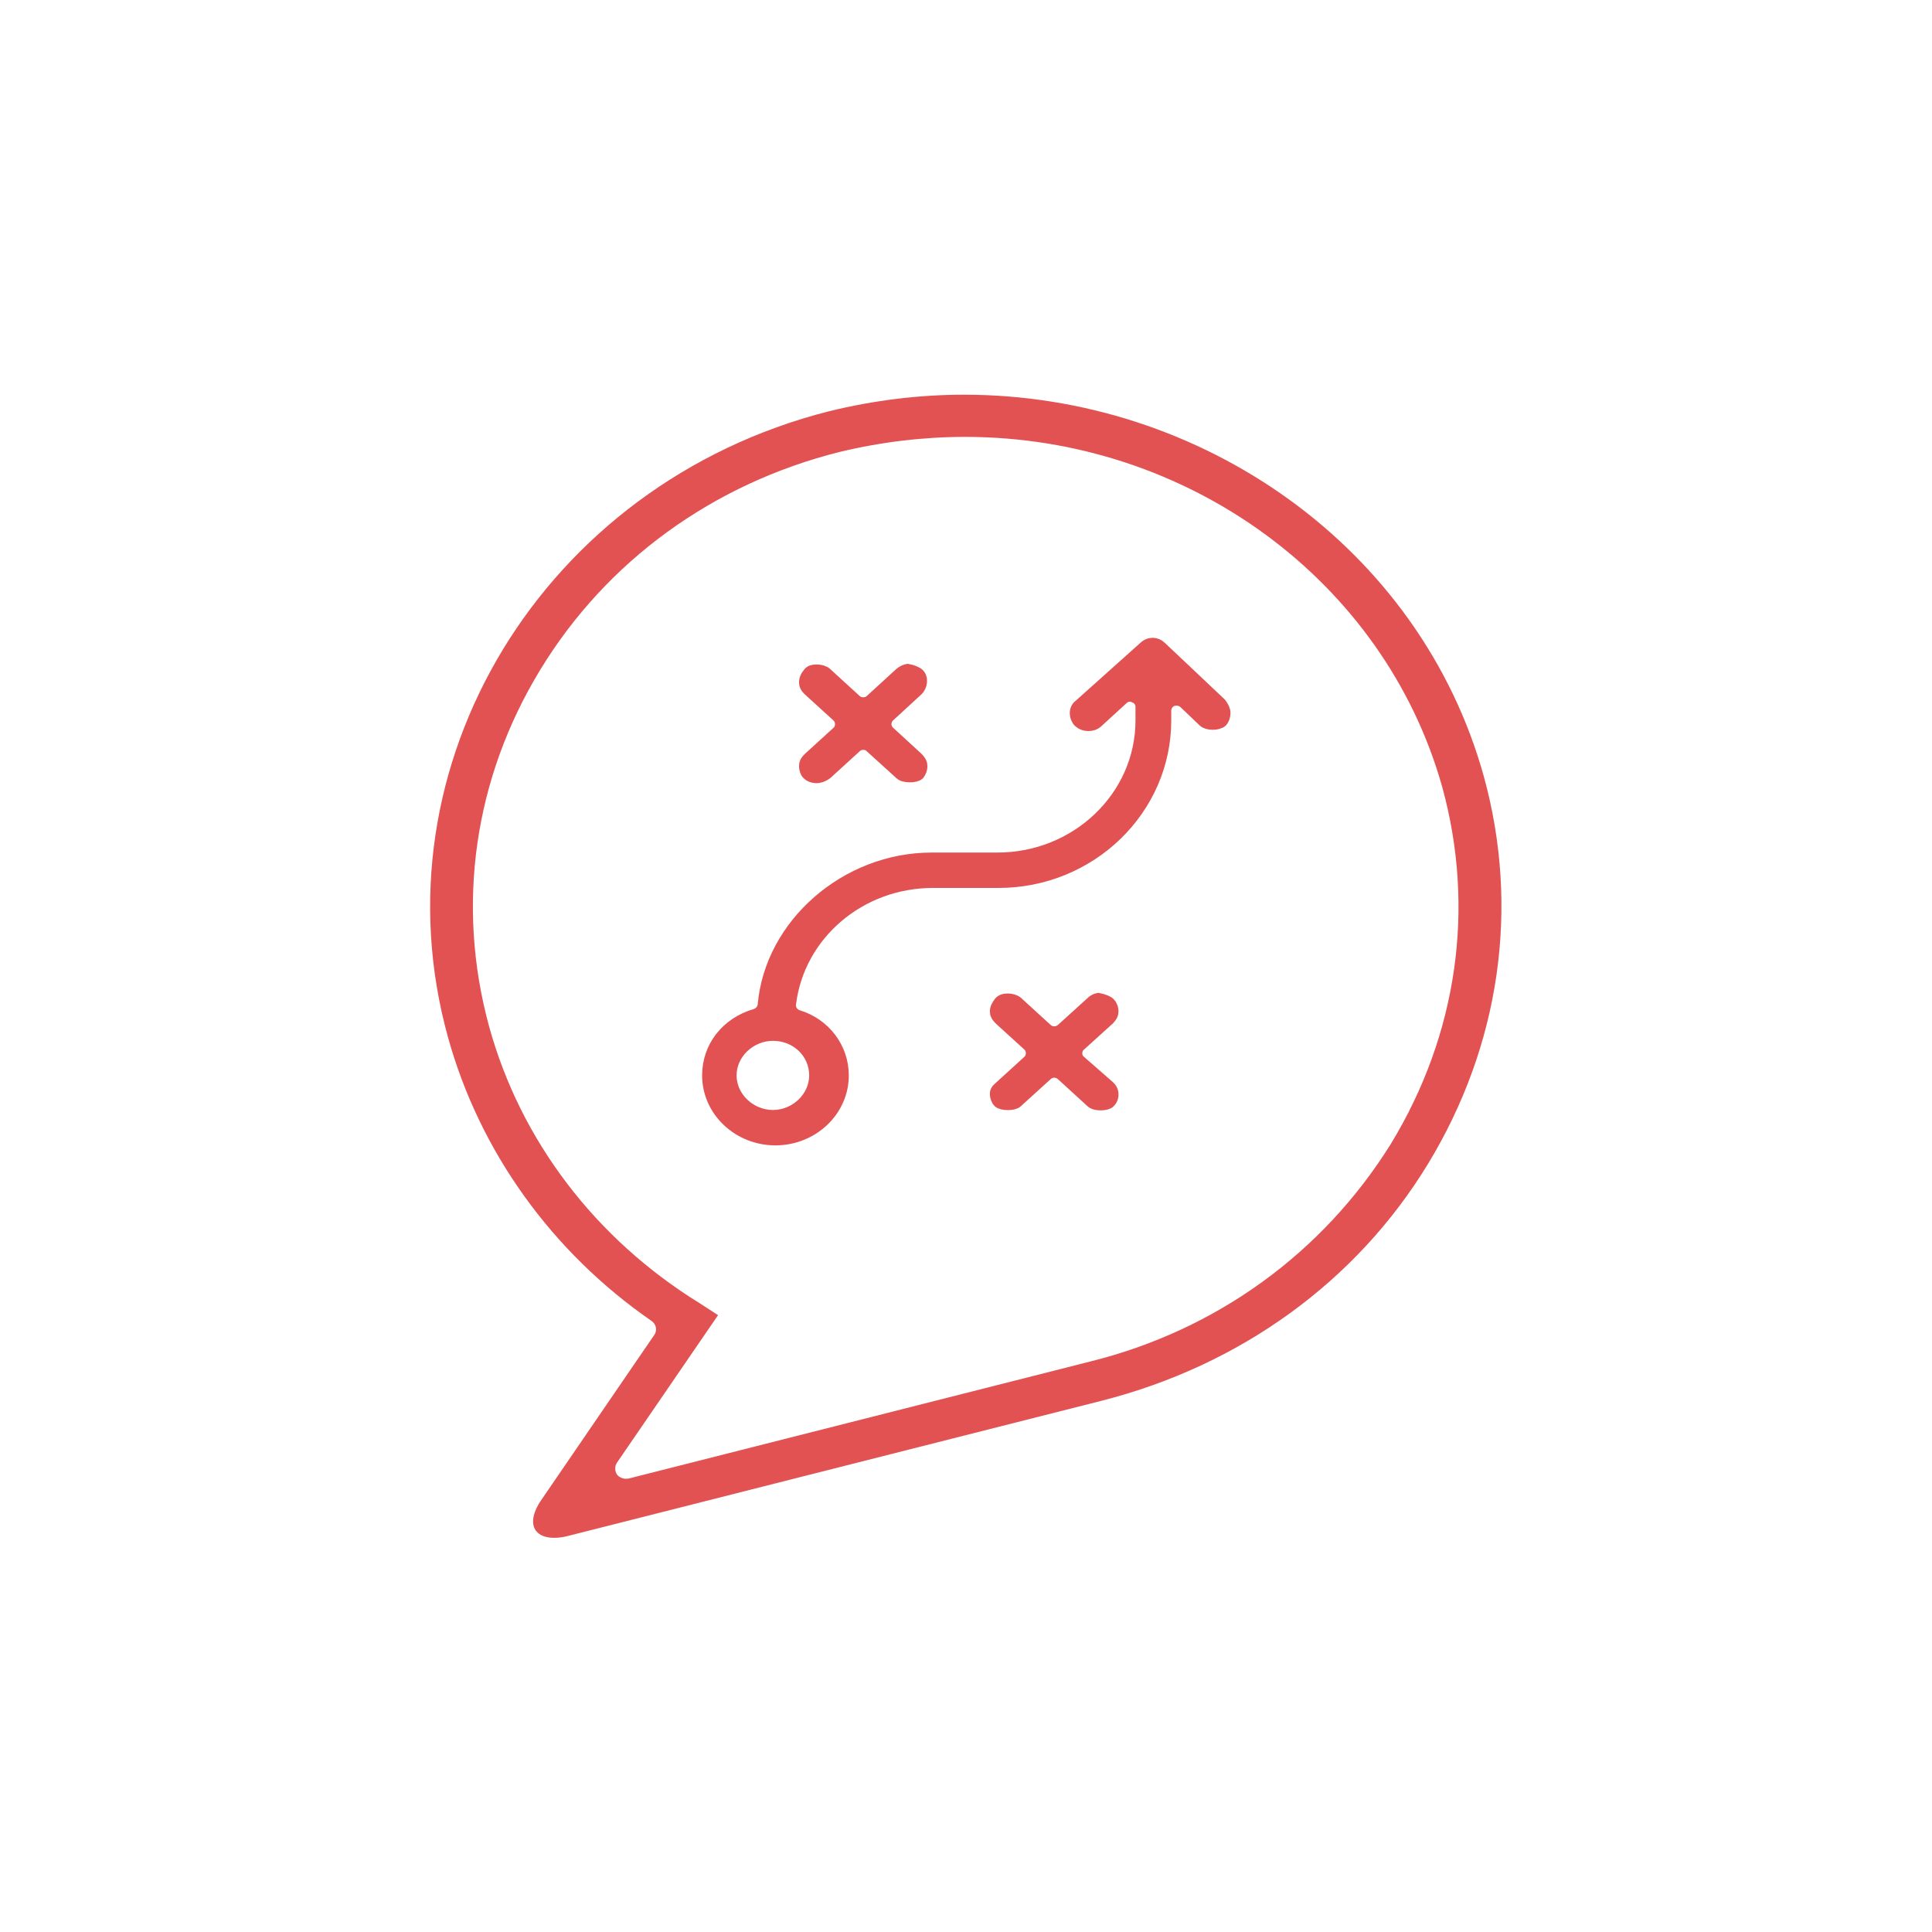 <?xml version="1.0" encoding="UTF-8" standalone="no"?>
<!-- Created with Inkscape (http://www.inkscape.org/) -->

<svg
   xmlns:dc="http://purl.org/dc/elements/1.1/"
   xmlns:cc="http://creativecommons.org/ns#"
   xmlns:rdf="http://www.w3.org/1999/02/22-rdf-syntax-ns#"
   xmlns:svg="http://www.w3.org/2000/svg"
   xmlns="http://www.w3.org/2000/svg"
   xmlns:sodipodi="http://sodipodi.sourceforge.net/DTD/sodipodi-0.dtd"
   xmlns:inkscape="http://www.inkscape.org/namespaces/inkscape"
   version="1.1"
   id="svg2"
   xml:space="preserve"
   width="1000"
   height="1000"
   viewBox="0 0 1000 1000"
   sodipodi:docname="competency-strategy.svg"
   inkscape:version="0.92.4 (5da689c313, 2019-01-14)"><defs
     id="defs6"><clipPath
       clipPathUnits="userSpaceOnUse"
       id="clipPath18"><path
         d="M 0,5.585 H 5.004 V 0 H 0 Z"
         id="path16"
         inkscape:connector-curvature="0" /></clipPath></defs><sodipodi:namedview
     pagecolor="#ffffff"
     bordercolor="#666666"
     borderopacity="1"
     objecttolerance="10"
     gridtolerance="10"
     guidetolerance="10"
     inkscape:pageopacity="0"
     inkscape:pageshadow="2"
     inkscape:window-width="1920"
     inkscape:window-height="1027"
     id="namedview4"
     showgrid="false"
     inkscape:zoom="0.17508324"
     inkscape:cx="-1364.7617"
     inkscape:cy="905.80601"
     inkscape:window-x="-8"
     inkscape:window-y="-8"
     inkscape:window-maximized="1"
     inkscape:current-layer="g12" /><g
     id="g10"
     inkscape:groupmode="layer"
     inkscape:label="Vector Smart Object7"
     transform="matrix(1.333,0,0,-1.333,0,1000)"><g
       id="g12"
       transform="matrix(83.636,0,0,79.902,165.743,151.871)"><g
         id="g14"
         clip-path="url(#clipPath18)"><g
           id="g20"
           transform="translate(0.937,0.303)"><path
             d="m 0,0 c -0.004,-0.001 -0.009,-0.001 -0.013,-0.001 -0.015,0 -0.031,0.007 -0.041,0.02 -0.011,0.017 -0.011,0.04 -0.001,0.057 l 0.47,0.718 -0.084,0.057 c -0.485,0.313 -0.833,0.791 -0.979,1.346 -0.154,0.59 -0.07,1.206 0.238,1.734 0.307,0.528 0.802,0.904 1.39,1.058 0.195,0.049 0.39,0.073 0.582,0.073 1.035,0 1.946,-0.699 2.215,-1.701 C 3.932,2.772 3.847,2.157 3.539,1.627 3.224,1.097 2.729,0.721 2.144,0.569 Z M 3.711,1.529 C 4.046,2.106 4.138,2.775 3.97,3.413 3.674,4.527 2.66,5.267 1.557,5.267 1.349,5.267 1.138,5.24 0.928,5.186 -0.397,4.833 -1.189,3.468 -0.839,2.145 -0.692,1.589 -0.356,1.1 0.106,0.766 0.128,0.75 0.134,0.72 0.119,0.698 L -0.41,-0.111 c 0,0 -0.063,-0.093 -0.017,-0.147 0.045,-0.053 0.149,-0.02 0.149,-0.02 l 2.474,0.656 c 0.645,0.172 1.183,0.58 1.515,1.151"
             style="fill:#e25252;fill-opacity:1;fill-rule:nonzero;stroke:none"
             id="path22"
             inkscape:connector-curvature="0" /></g><g
           id="g24"
           transform="translate(0.937,0.303)"><path
             d="m 0,0 c -0.004,-0.001 -0.009,-0.001 -0.013,-0.001 -0.015,0 -0.031,0.007 -0.041,0.02 -0.011,0.017 -0.011,0.04 -0.001,0.057 l 0.47,0.718 -0.084,0.057 c -0.485,0.313 -0.833,0.791 -0.979,1.346 -0.154,0.59 -0.07,1.206 0.238,1.734 0.307,0.528 0.802,0.904 1.39,1.058 0.195,0.049 0.39,0.073 0.582,0.073 1.035,0 1.946,-0.699 2.215,-1.701 C 3.932,2.772 3.847,2.157 3.539,1.627 3.224,1.097 2.729,0.721 2.144,0.569 Z M 3.711,1.529 C 4.046,2.106 4.138,2.775 3.97,3.413 3.674,4.527 2.66,5.267 1.557,5.267 1.349,5.267 1.138,5.24 0.928,5.186 -0.397,4.833 -1.189,3.468 -0.839,2.145 -0.692,1.589 -0.356,1.1 0.106,0.766 0.128,0.75 0.134,0.72 0.119,0.698 L -0.41,-0.111 c 0,0 -0.063,-0.093 -0.017,-0.147 0.045,-0.053 0.149,-0.02 0.149,-0.02 l 2.474,0.656 c 0.645,0.172 1.183,0.58 1.515,1.151 z"
             style="fill:none;stroke:none;stroke-width:0.03;stroke-linecap:round;stroke-linejoin:round;stroke-miterlimit:10;stroke-dasharray:none;stroke-opacity:1;fill-opacity:1"
             id="path26"
             inkscape:connector-curvature="0" /></g><g
           id="g28"
           transform="translate(2.74,2.13)"><path
             d="m 0,0 0.139,0.132 c 0.009,0.009 0.021,0.014 0.034,0.014 0.013,0 0.024,-0.005 0.034,-0.014 L 0.345,0 c 0.018,-0.018 0.072,-0.016 0.085,-0.001 0.011,0.011 0.017,0.026 0.016,0.042 0,0.016 -0.007,0.03 -0.019,0.041 L 0.295,0.203 C 0.284,0.212 0.278,0.225 0.278,0.239 c 0,0.014 0.005,0.028 0.016,0.037 l 0.132,0.125 c 0.016,0.017 0.02,0.029 0.02,0.042 0,0.019 -0.008,0.035 -0.015,0.042 C 0.424,0.493 0.406,0.502 0.377,0.508 0.37,0.507 0.354,0.5 0.347,0.492 L 0.207,0.359 C 0.187,0.341 0.158,0.341 0.139,0.359 L 0.001,0.491 C -0.017,0.507 -0.064,0.513 -0.082,0.49 -0.095,0.472 -0.101,0.458 -0.101,0.443 -0.101,0.43 -0.097,0.418 -0.079,0.4 L 0.051,0.276 C 0.061,0.267 0.066,0.253 0.066,0.24 0.066,0.226 0.061,0.213 0.051,0.204 L -0.081,0.078 C -0.096,0.065 -0.101,0.056 -0.101,0.042 -0.101,0.024 -0.093,0.007 -0.086,0 -0.07,-0.015 -0.016,-0.016 0,0"
             style="fill:#000000;fill-opacity:1;fill-rule:nonzero;stroke:none"
             id="path30"
             inkscape:connector-curvature="0" /></g><g
           id="g32"
           transform="translate(2.74,2.13)"><path
             d="m 0,0 0.139,0.132 c 0.009,0.009 0.021,0.014 0.034,0.014 0.013,0 0.024,-0.005 0.034,-0.014 L 0.345,0 c 0.018,-0.018 0.072,-0.016 0.085,-0.001 0.011,0.011 0.017,0.026 0.016,0.042 0,0.016 -0.007,0.03 -0.019,0.041 L 0.295,0.203 C 0.284,0.212 0.278,0.225 0.278,0.239 c 0,0.014 0.005,0.028 0.016,0.037 l 0.132,0.125 c 0.016,0.017 0.02,0.029 0.02,0.042 0,0.019 -0.008,0.035 -0.015,0.042 C 0.424,0.493 0.406,0.502 0.377,0.508 0.37,0.507 0.354,0.5 0.347,0.492 L 0.207,0.359 C 0.187,0.341 0.158,0.341 0.139,0.359 L 0.001,0.491 C -0.017,0.507 -0.064,0.513 -0.082,0.49 -0.095,0.472 -0.101,0.458 -0.101,0.443 -0.101,0.43 -0.097,0.418 -0.079,0.4 L 0.051,0.276 C 0.061,0.267 0.066,0.253 0.066,0.24 0.066,0.226 0.061,0.213 0.051,0.204 L -0.081,0.078 C -0.096,0.065 -0.101,0.056 -0.101,0.042 -0.101,0.024 -0.093,0.007 -0.086,0 -0.07,-0.015 -0.016,-0.016 0,0 Z"
             style="fill:#e25252;stroke:#e25252;stroke-width:0.05;stroke-linecap:butt;stroke-linejoin:miter;stroke-miterlimit:10;stroke-dasharray:none;stroke-opacity:1;fill-opacity:1"
             id="path34"
             inkscape:connector-curvature="0" /></g><g
           id="g36"
           transform="translate(1.8,2.262)"><path
             d="m 0,0 c 0,-0.105 -0.089,-0.193 -0.193,-0.193 -0.105,0 -0.194,0.088 -0.194,0.193 0,0.105 0.089,0.193 0.194,0.193 C -0.085,0.193 0,0.108 0,0 m 0.854,0.936 c 0.428,0 0.777,0.354 0.777,0.789 v 0.047 c 0,0.02 0.012,0.039 0.03,0.047 0.021,0.006 0.04,0.003 0.055,-0.011 l 0.09,-0.09 C 1.825,1.7 1.872,1.7 1.892,1.718 1.898,1.725 1.906,1.742 1.906,1.761 1.906,1.776 1.9,1.79 1.887,1.809 L 1.609,2.084 C 1.587,2.107 1.554,2.108 1.53,2.084 L 1.229,1.802 C 1.216,1.792 1.21,1.777 1.21,1.761 1.21,1.742 1.218,1.725 1.226,1.717 1.253,1.69 1.293,1.696 1.311,1.712 l 0.12,0.115 C 1.444,1.841 1.467,1.846 1.484,1.836 1.503,1.829 1.515,1.811 1.515,1.791 V 1.725 C 1.515,1.357 1.216,1.058 0.849,1.058 H 0.543 C 0.146,1.058 -0.206,0.737 -0.239,0.343 -0.241,0.323 -0.255,0.305 -0.274,0.299 -0.409,0.258 -0.497,0.141 -0.497,0 c 0,-0.174 0.142,-0.315 0.315,-0.315 0.174,0 0.316,0.141 0.316,0.315 0,0.135 -0.085,0.253 -0.211,0.293 -0.023,0.008 -0.037,0.03 -0.034,0.054 0.039,0.336 0.323,0.589 0.66,0.589 z"
             style="fill:#000000;fill-opacity:1;fill-rule:nonzero;stroke:none"
             id="path38"
             inkscape:connector-curvature="0" /></g><g
           id="g40"
           transform="translate(1.8,2.262)"><path
             d="m 0,0 c 0,-0.105 -0.089,-0.193 -0.193,-0.193 -0.105,0 -0.194,0.088 -0.194,0.193 0,0.105 0.089,0.193 0.194,0.193 C -0.085,0.193 0,0.108 0,0 Z m 0.854,0.936 c 0.428,0 0.777,0.354 0.777,0.789 v 0.047 c 0,0.02 0.012,0.039 0.03,0.047 0.021,0.006 0.04,0.003 0.055,-0.011 l 0.09,-0.09 C 1.825,1.7 1.872,1.7 1.892,1.718 1.898,1.725 1.906,1.742 1.906,1.761 1.906,1.776 1.9,1.79 1.887,1.809 L 1.609,2.084 C 1.587,2.107 1.554,2.108 1.53,2.084 L 1.229,1.802 C 1.216,1.792 1.21,1.777 1.21,1.761 1.21,1.742 1.218,1.725 1.226,1.717 1.253,1.69 1.293,1.696 1.311,1.712 l 0.12,0.115 C 1.444,1.841 1.467,1.846 1.484,1.836 1.503,1.829 1.515,1.811 1.515,1.791 V 1.725 C 1.515,1.357 1.216,1.058 0.849,1.058 H 0.543 C 0.146,1.058 -0.206,0.737 -0.239,0.343 -0.241,0.323 -0.255,0.305 -0.274,0.299 -0.409,0.258 -0.497,0.141 -0.497,0 c 0,-0.174 0.142,-0.315 0.315,-0.315 0.174,0 0.316,0.141 0.316,0.315 0,0.135 -0.085,0.253 -0.211,0.293 -0.023,0.008 -0.037,0.03 -0.034,0.054 0.039,0.336 0.323,0.589 0.66,0.589 z"
             style="fill:#e25252;stroke:#e25252;stroke-width:0.05;stroke-linecap:butt;stroke-linejoin:miter;stroke-miterlimit:10;stroke-dasharray:none;stroke-opacity:1;fill-opacity:1"
             id="path42"
             inkscape:connector-curvature="0" /></g><g
           id="g44"
           transform="translate(1.858,3.727)"><path
             d="m 0,0 0.134,0.128 c 0.009,0.01 0.021,0.014 0.034,0.014 0.013,0 0.025,-0.004 0.034,-0.014 L 0.34,-0.003 C 0.357,-0.02 0.411,-0.02 0.427,-0.004 0.436,0.009 0.441,0.023 0.441,0.038 0.441,0.051 0.437,0.063 0.42,0.081 L 0.29,0.206 C 0.28,0.215 0.274,0.228 0.274,0.242 c 0,0.013 0.005,0.026 0.015,0.036 L 0.42,0.404 C 0.443,0.427 0.446,0.468 0.426,0.488 0.417,0.497 0.396,0.506 0.374,0.51 0.367,0.509 0.351,0.503 0.341,0.494 L 0.202,0.361 C 0.185,0.343 0.151,0.343 0.134,0.361 L -0.004,0.493 C -0.021,0.509 -0.07,0.514 -0.085,0.494 -0.1,0.475 -0.105,0.461 -0.105,0.445 c 0,-0.012 0.003,-0.025 0.021,-0.042 L 0.047,0.278 C 0.057,0.269 0.062,0.255 0.062,0.242 0.062,0.228 0.057,0.215 0.047,0.206 L -0.085,0.08 C -0.102,0.063 -0.105,0.051 -0.105,0.038 -0.105,0.02 -0.098,0.003 -0.09,-0.004 -0.075,-0.02 -0.038,-0.031 0,0"
             style="fill:#000000;fill-opacity:1;fill-rule:nonzero;stroke:none"
             id="path46"
             inkscape:connector-curvature="0" /></g><g
           id="g48"
           transform="translate(1.858,3.727)"><path
             d="m 0,0 0.134,0.128 c 0.009,0.01 0.021,0.014 0.034,0.014 0.013,0 0.025,-0.004 0.034,-0.014 L 0.34,-0.003 C 0.357,-0.02 0.411,-0.02 0.427,-0.004 0.436,0.009 0.441,0.023 0.441,0.038 0.441,0.051 0.437,0.063 0.42,0.081 L 0.29,0.206 C 0.28,0.215 0.274,0.228 0.274,0.242 c 0,0.013 0.005,0.026 0.015,0.036 L 0.42,0.404 C 0.443,0.427 0.446,0.468 0.426,0.488 0.417,0.497 0.396,0.506 0.374,0.51 0.367,0.509 0.351,0.503 0.341,0.494 L 0.202,0.361 C 0.185,0.343 0.151,0.343 0.134,0.361 L -0.004,0.493 C -0.021,0.509 -0.07,0.514 -0.085,0.494 -0.1,0.475 -0.105,0.461 -0.105,0.445 c 0,-0.012 0.003,-0.025 0.021,-0.042 L 0.047,0.278 C 0.057,0.269 0.062,0.255 0.062,0.242 0.062,0.228 0.057,0.215 0.047,0.206 L -0.085,0.08 C -0.102,0.063 -0.105,0.051 -0.105,0.038 -0.105,0.02 -0.098,0.003 -0.09,-0.004 -0.075,-0.02 -0.038,-0.031 0,0 Z"
             style="fill:#e25252;stroke:#e25252;stroke-width:0.05;stroke-linecap:butt;stroke-linejoin:miter;stroke-miterlimit:10;stroke-dasharray:none;stroke-opacity:1;fill-opacity:1"
             id="path50"
             inkscape:connector-curvature="0" /></g></g></g></g></svg>